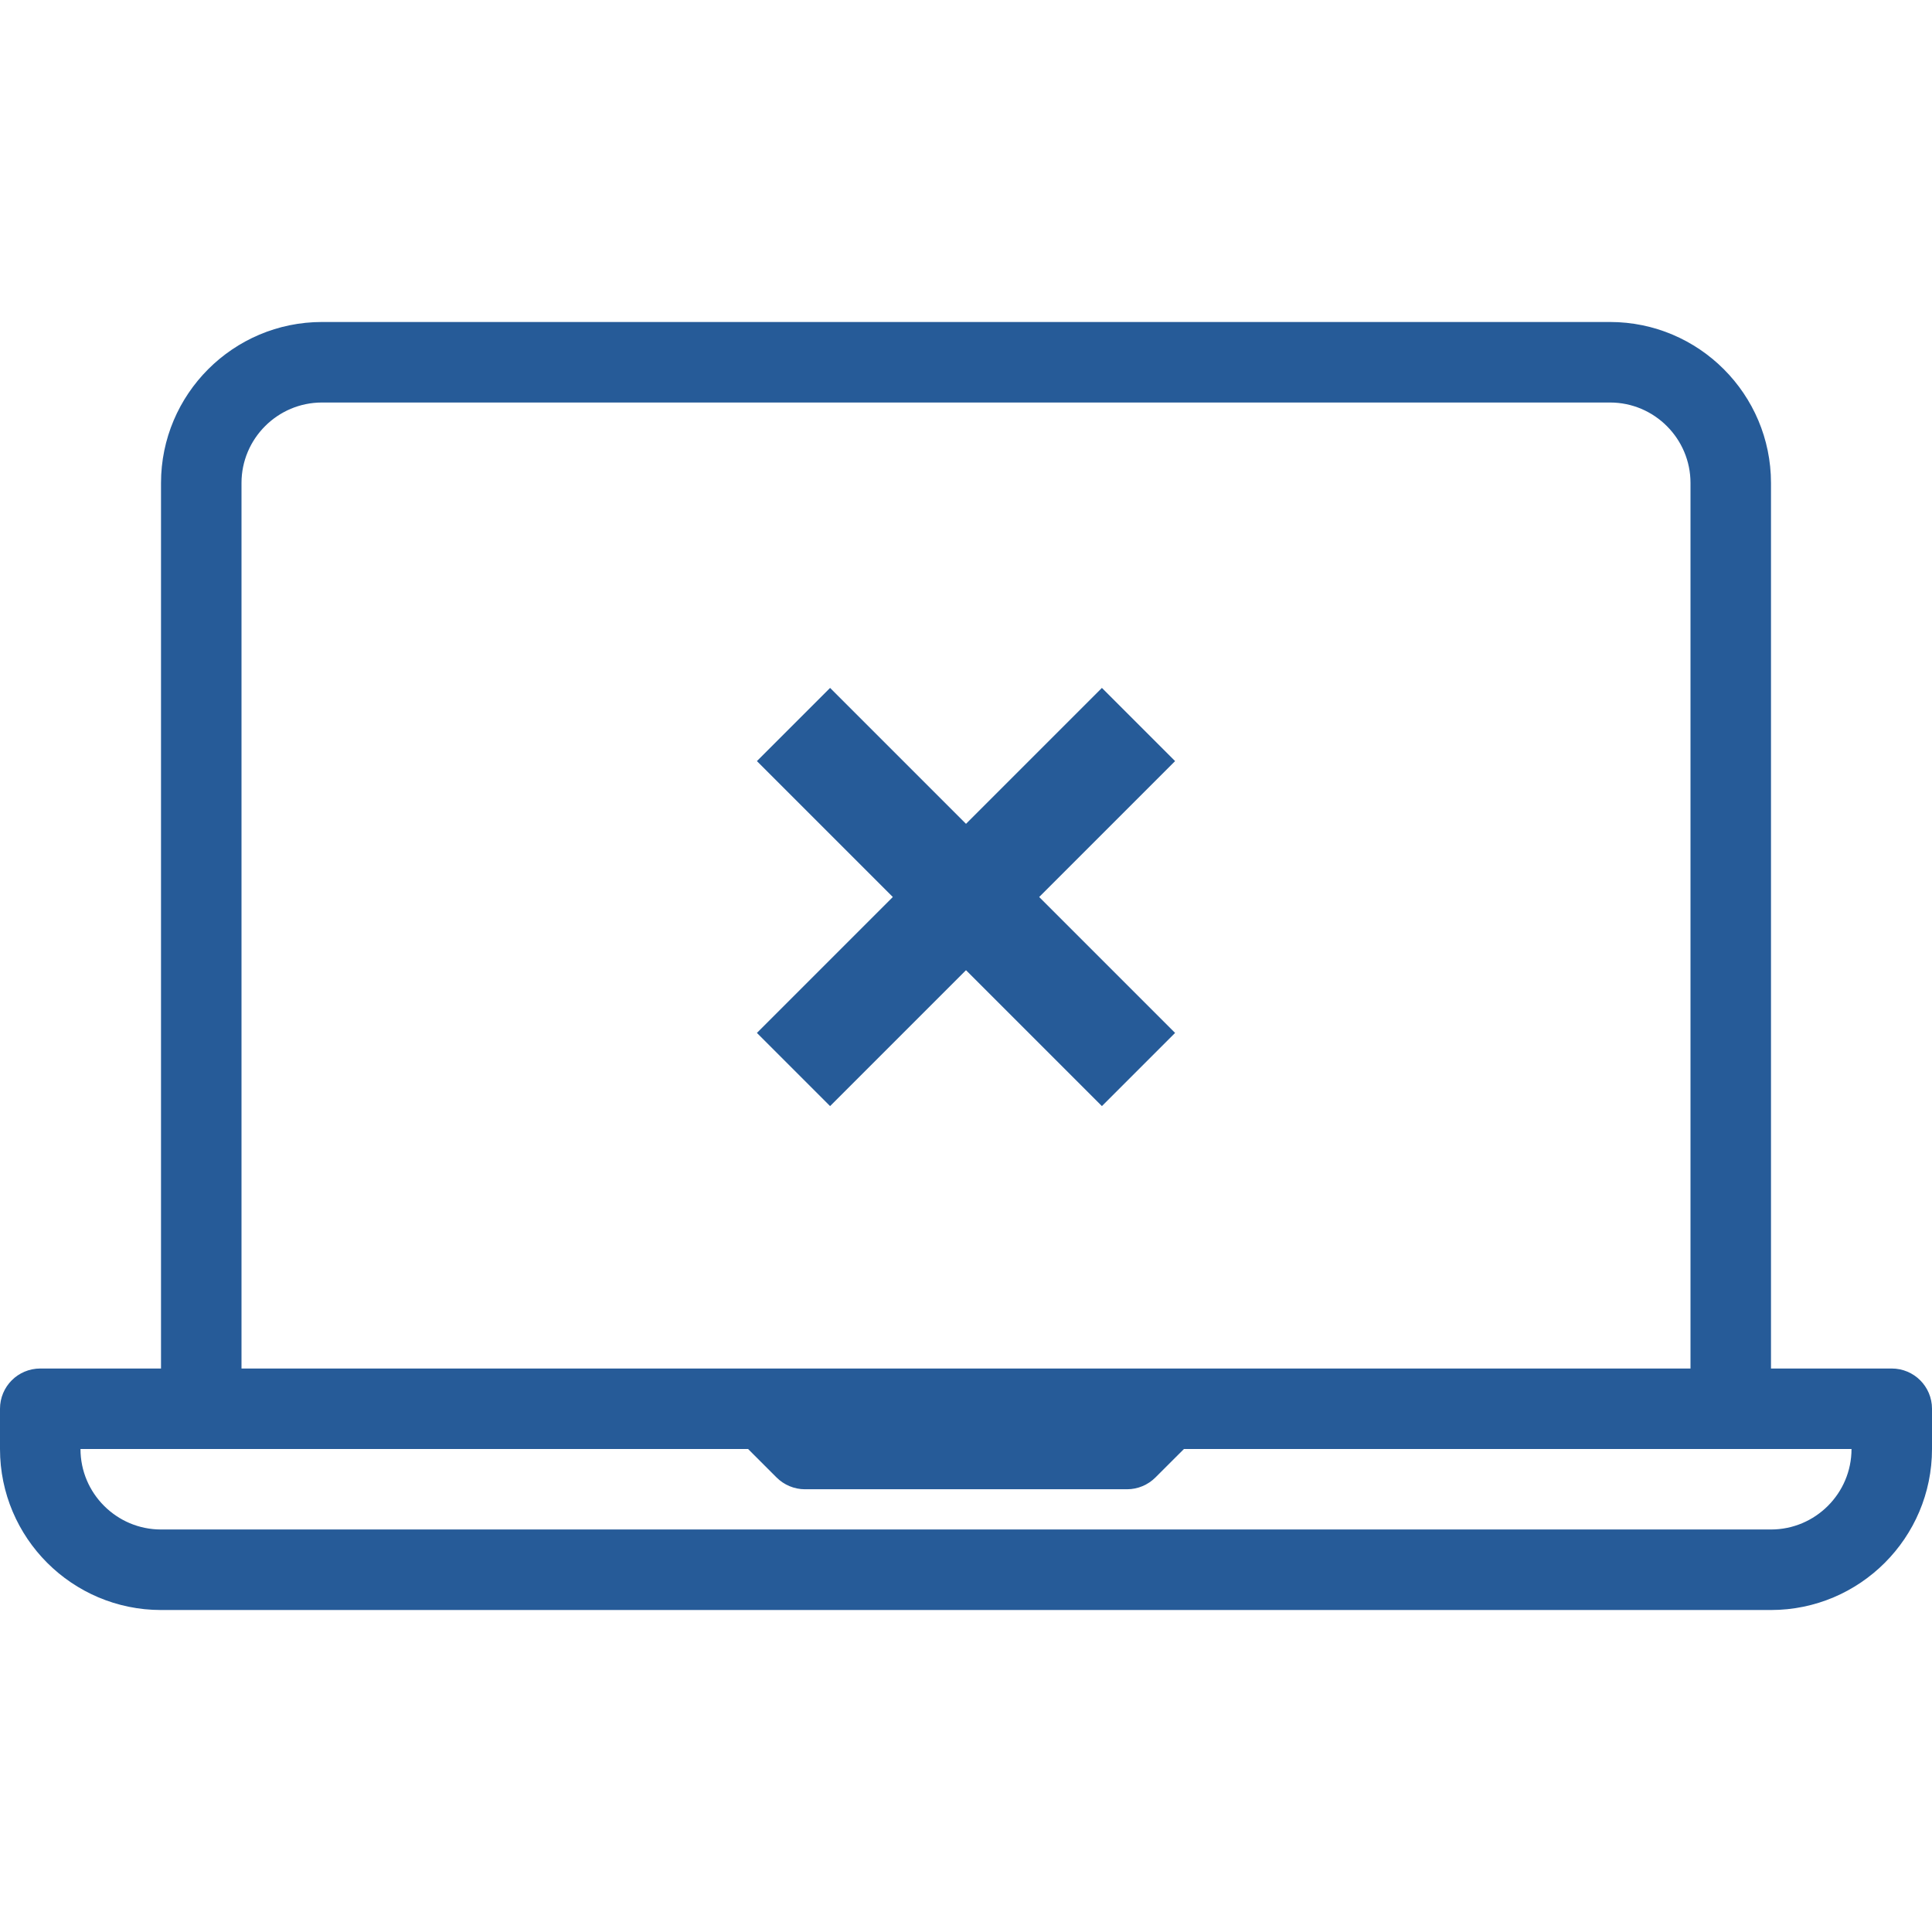 <svg width="56" height="56" viewBox="0 0 56 56" fill="none" xmlns="http://www.w3.org/2000/svg">
<path d="M50.833 39.667V40.167H51.333H54.833C55.202 40.167 55.5 40.465 55.5 40.833V42C55.5 44.298 53.631 46.167 51.333 46.167H4.667C2.369 46.167 0.5 44.298 0.5 42V40.833C0.5 40.465 0.798 40.167 1.167 40.167H4.667H5.167V39.667V14C5.167 11.702 7.036 9.833 9.333 9.833H46.667C48.964 9.833 50.833 11.702 50.833 14V39.667ZM49 40.167H49.5V39.667V14C49.5 12.438 48.229 11.167 46.667 11.167H9.333C7.771 11.167 6.5 12.438 6.5 14V39.667V40.167H7H22.167H33.833H49ZM2.333 41.5H1.833V42C1.833 43.562 3.104 44.833 4.667 44.833H51.333C52.896 44.833 54.167 43.562 54.167 42V41.5H53.667H50.167H34.316H34.109L33.963 41.647L33.138 42.471C33.013 42.596 32.844 42.667 32.667 42.667H23.333C23.156 42.667 22.987 42.596 22.862 42.471L22.037 41.646L21.891 41.5H21.684H5.833H2.333Z" fill="#265B98" stroke="#265B98"/>
<path d="M23 21L33 31" stroke="#265B98" stroke-width="3"/>
<path d="M33 21L23 31" stroke="#265B98" stroke-width="3"/>
</svg>
